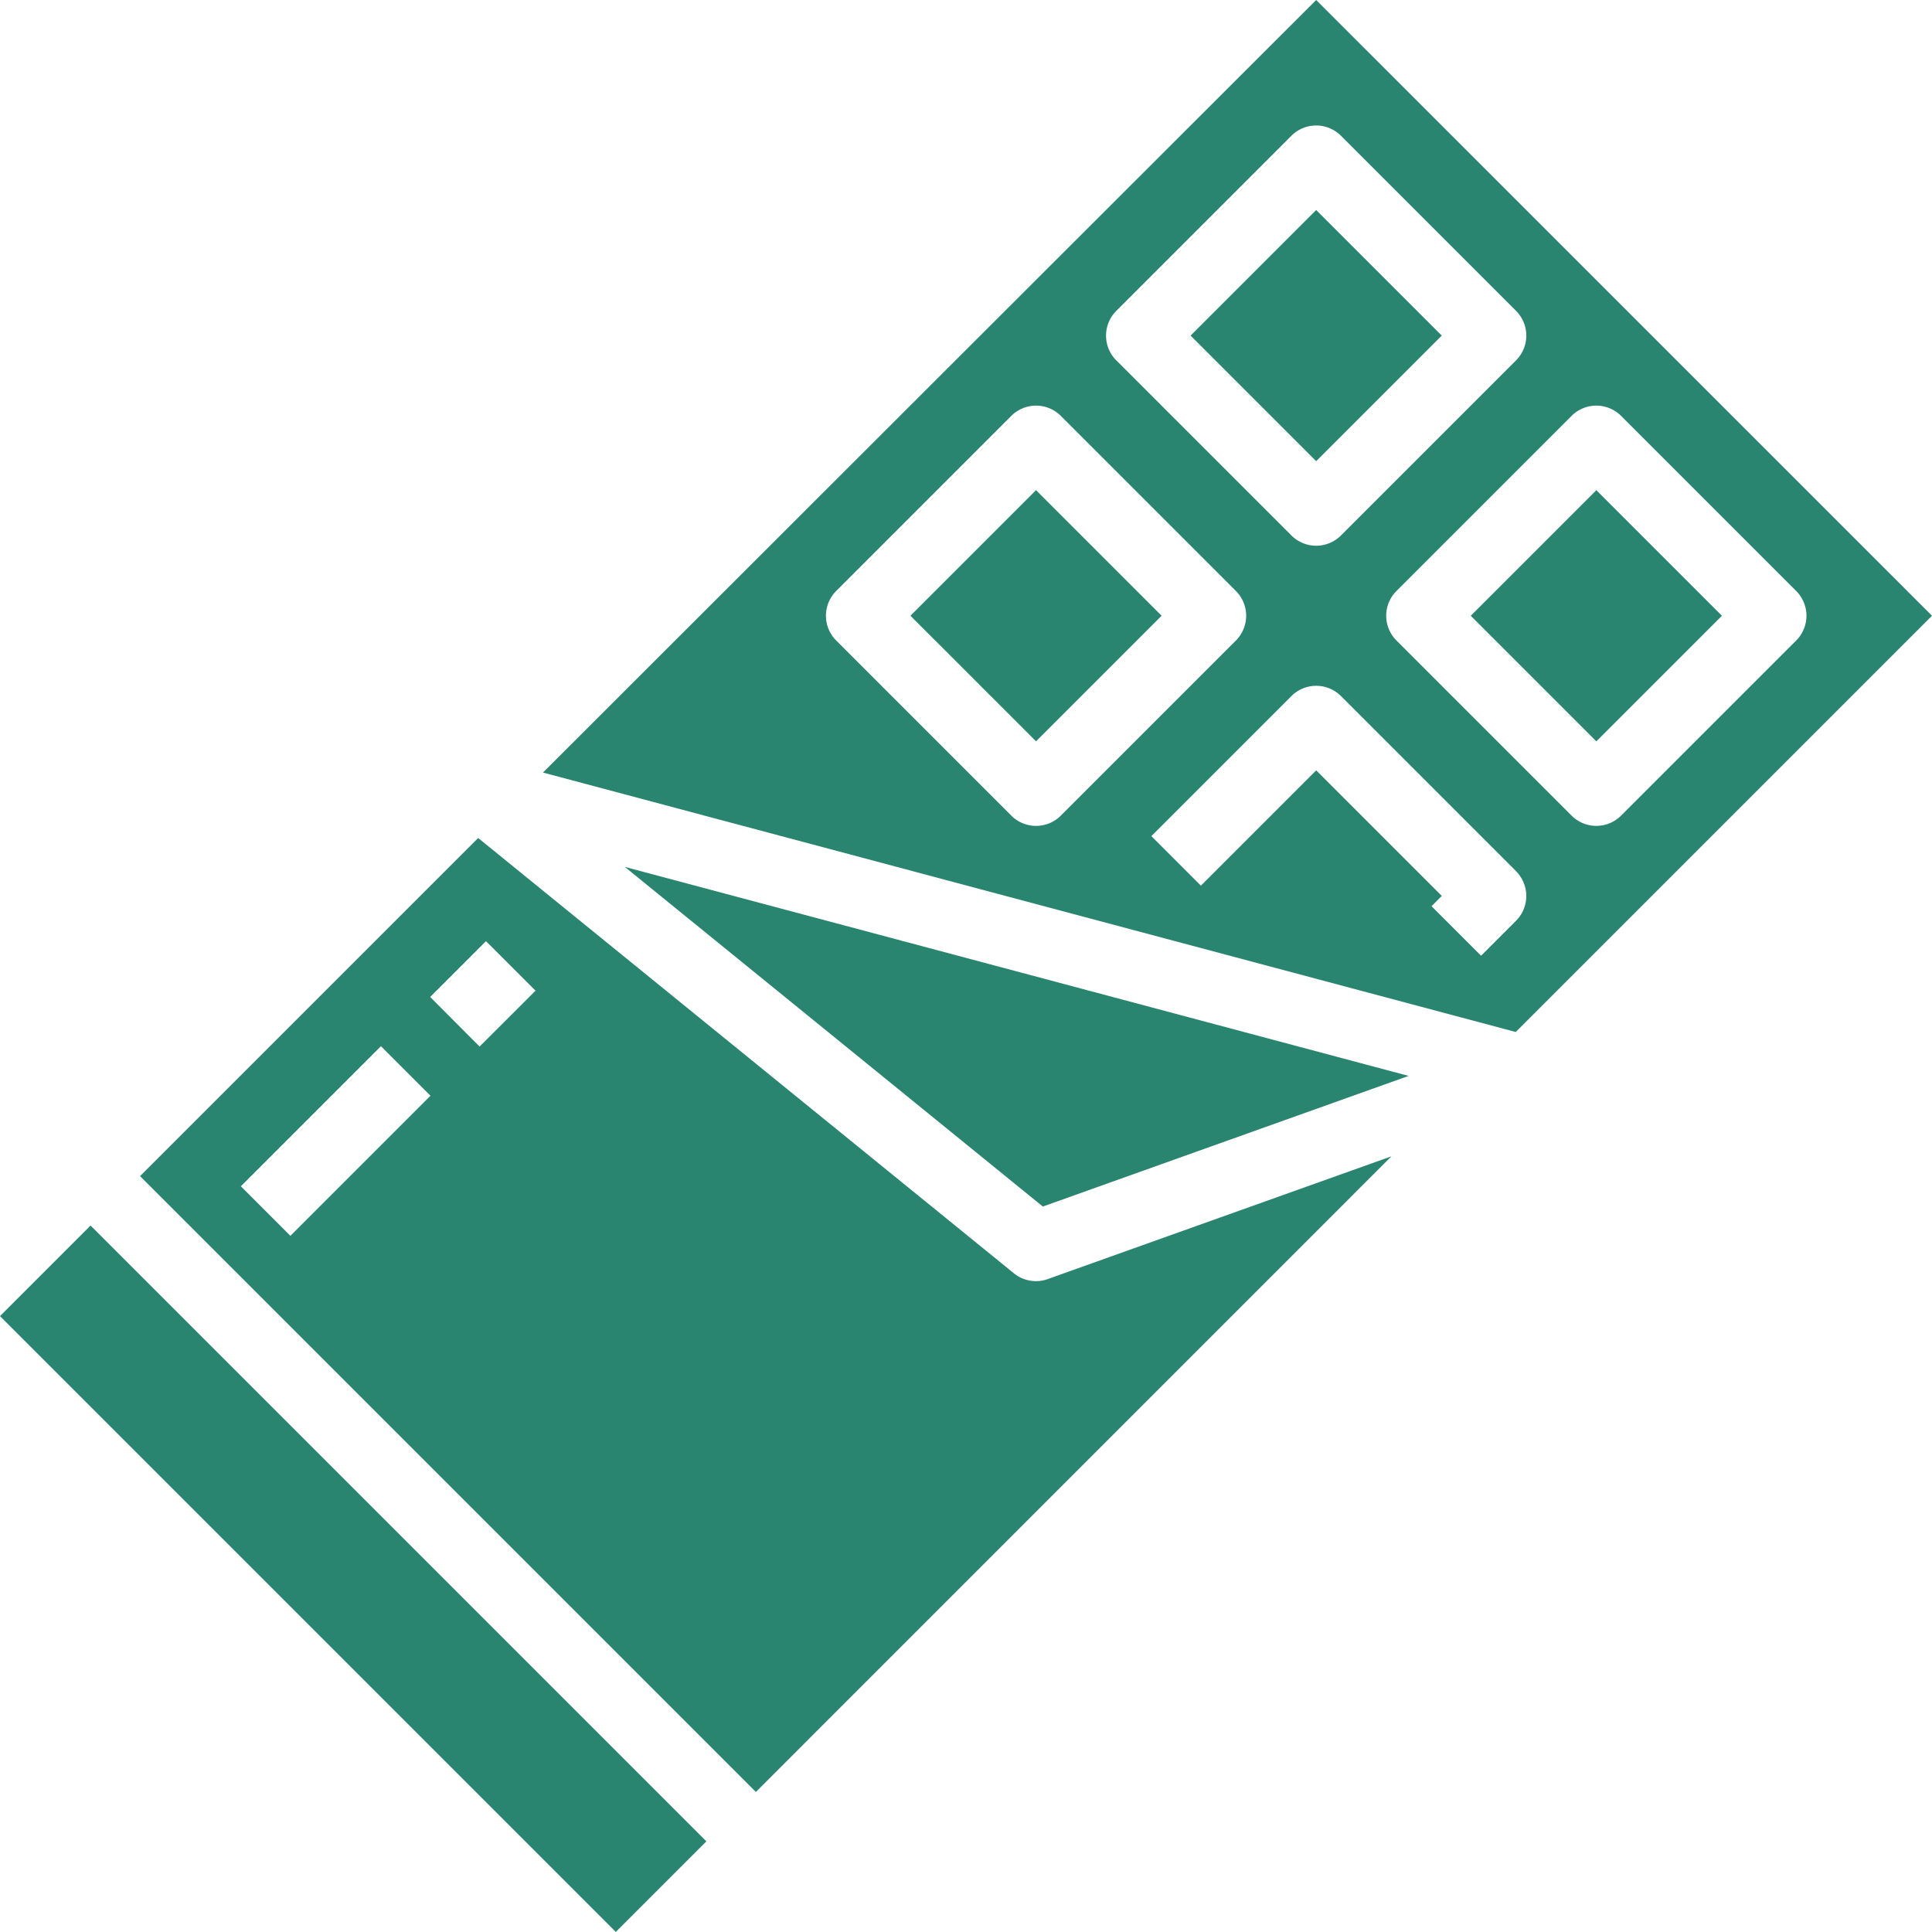 <svg id="chocolate" xmlns="http://www.w3.org/2000/svg" width="64" height="64" viewBox="0 0 64 64">
  <g id="Solid" transform="translate(0)">
    <path id="Tracé_173" data-name="Tracé 173" d="M56.011,64.031l25.963,6.924L69.858,75.282Zm27.062-17.6-4.16-4.16-4.16,4.16,4.16,4.16Zm-17.6,9.28,4.16,4.16,4.16-4.16-4.16-4.16Zm4.55,21.973,11.383-4.065L60.353,94.674l-20.4-20.4L50.359,63.868l.794-.794L68.9,77.494a1.16,1.16,0,0,0,1.122.192Zm-20.45-6.072-1.641-1.641-4.64,4.64,1.641,1.641Zm3.48-3.48-1.641-1.641-1.849,1.849L51.2,69.983Zm-17.74,10.78,20.4,20.4,3-3-20.4-20.4Zm48.721-23.2,4.16,4.16,4.16-4.16-4.16-4.16Zm15.279,0L85.525,69.5,53.3,60.906,78.913,35.314Zm-27.02-8.46,5.8,5.8a1.16,1.16,0,0,0,1.641,0l5.8-5.8a1.16,1.16,0,0,0,0-1.641l-5.8-5.8a1.16,1.16,0,0,0-1.641,0l-5.8,5.8A1.16,1.16,0,0,0,72.293,47.254Zm-1.839,15.08,5.8-5.8a1.16,1.16,0,0,0,0-1.641l-5.8-5.8a1.16,1.16,0,0,0-1.641,0l-5.8,5.8a1.16,1.16,0,0,0,0,1.641l5.8,5.8A1.16,1.16,0,0,0,70.453,62.334Zm15.08,1.84-5.8-5.8a1.16,1.16,0,0,0-1.641,0l-4.64,4.64,1.641,1.641,3.82-3.82,4.16,4.16-.34.34,1.641,1.641,1.16-1.16A1.16,1.16,0,0,0,85.533,64.174Zm9.28-7.64a1.16,1.16,0,0,0,0-1.641l-5.8-5.8a1.16,1.16,0,0,0-1.641,0l-5.8,5.8a1.16,1.16,0,0,0,0,1.641l5.8,5.8a1.16,1.16,0,0,0,1.641,0Z" transform="translate(-35.313 -35.314)" fill="#298470"/>
  </g>
</svg>
